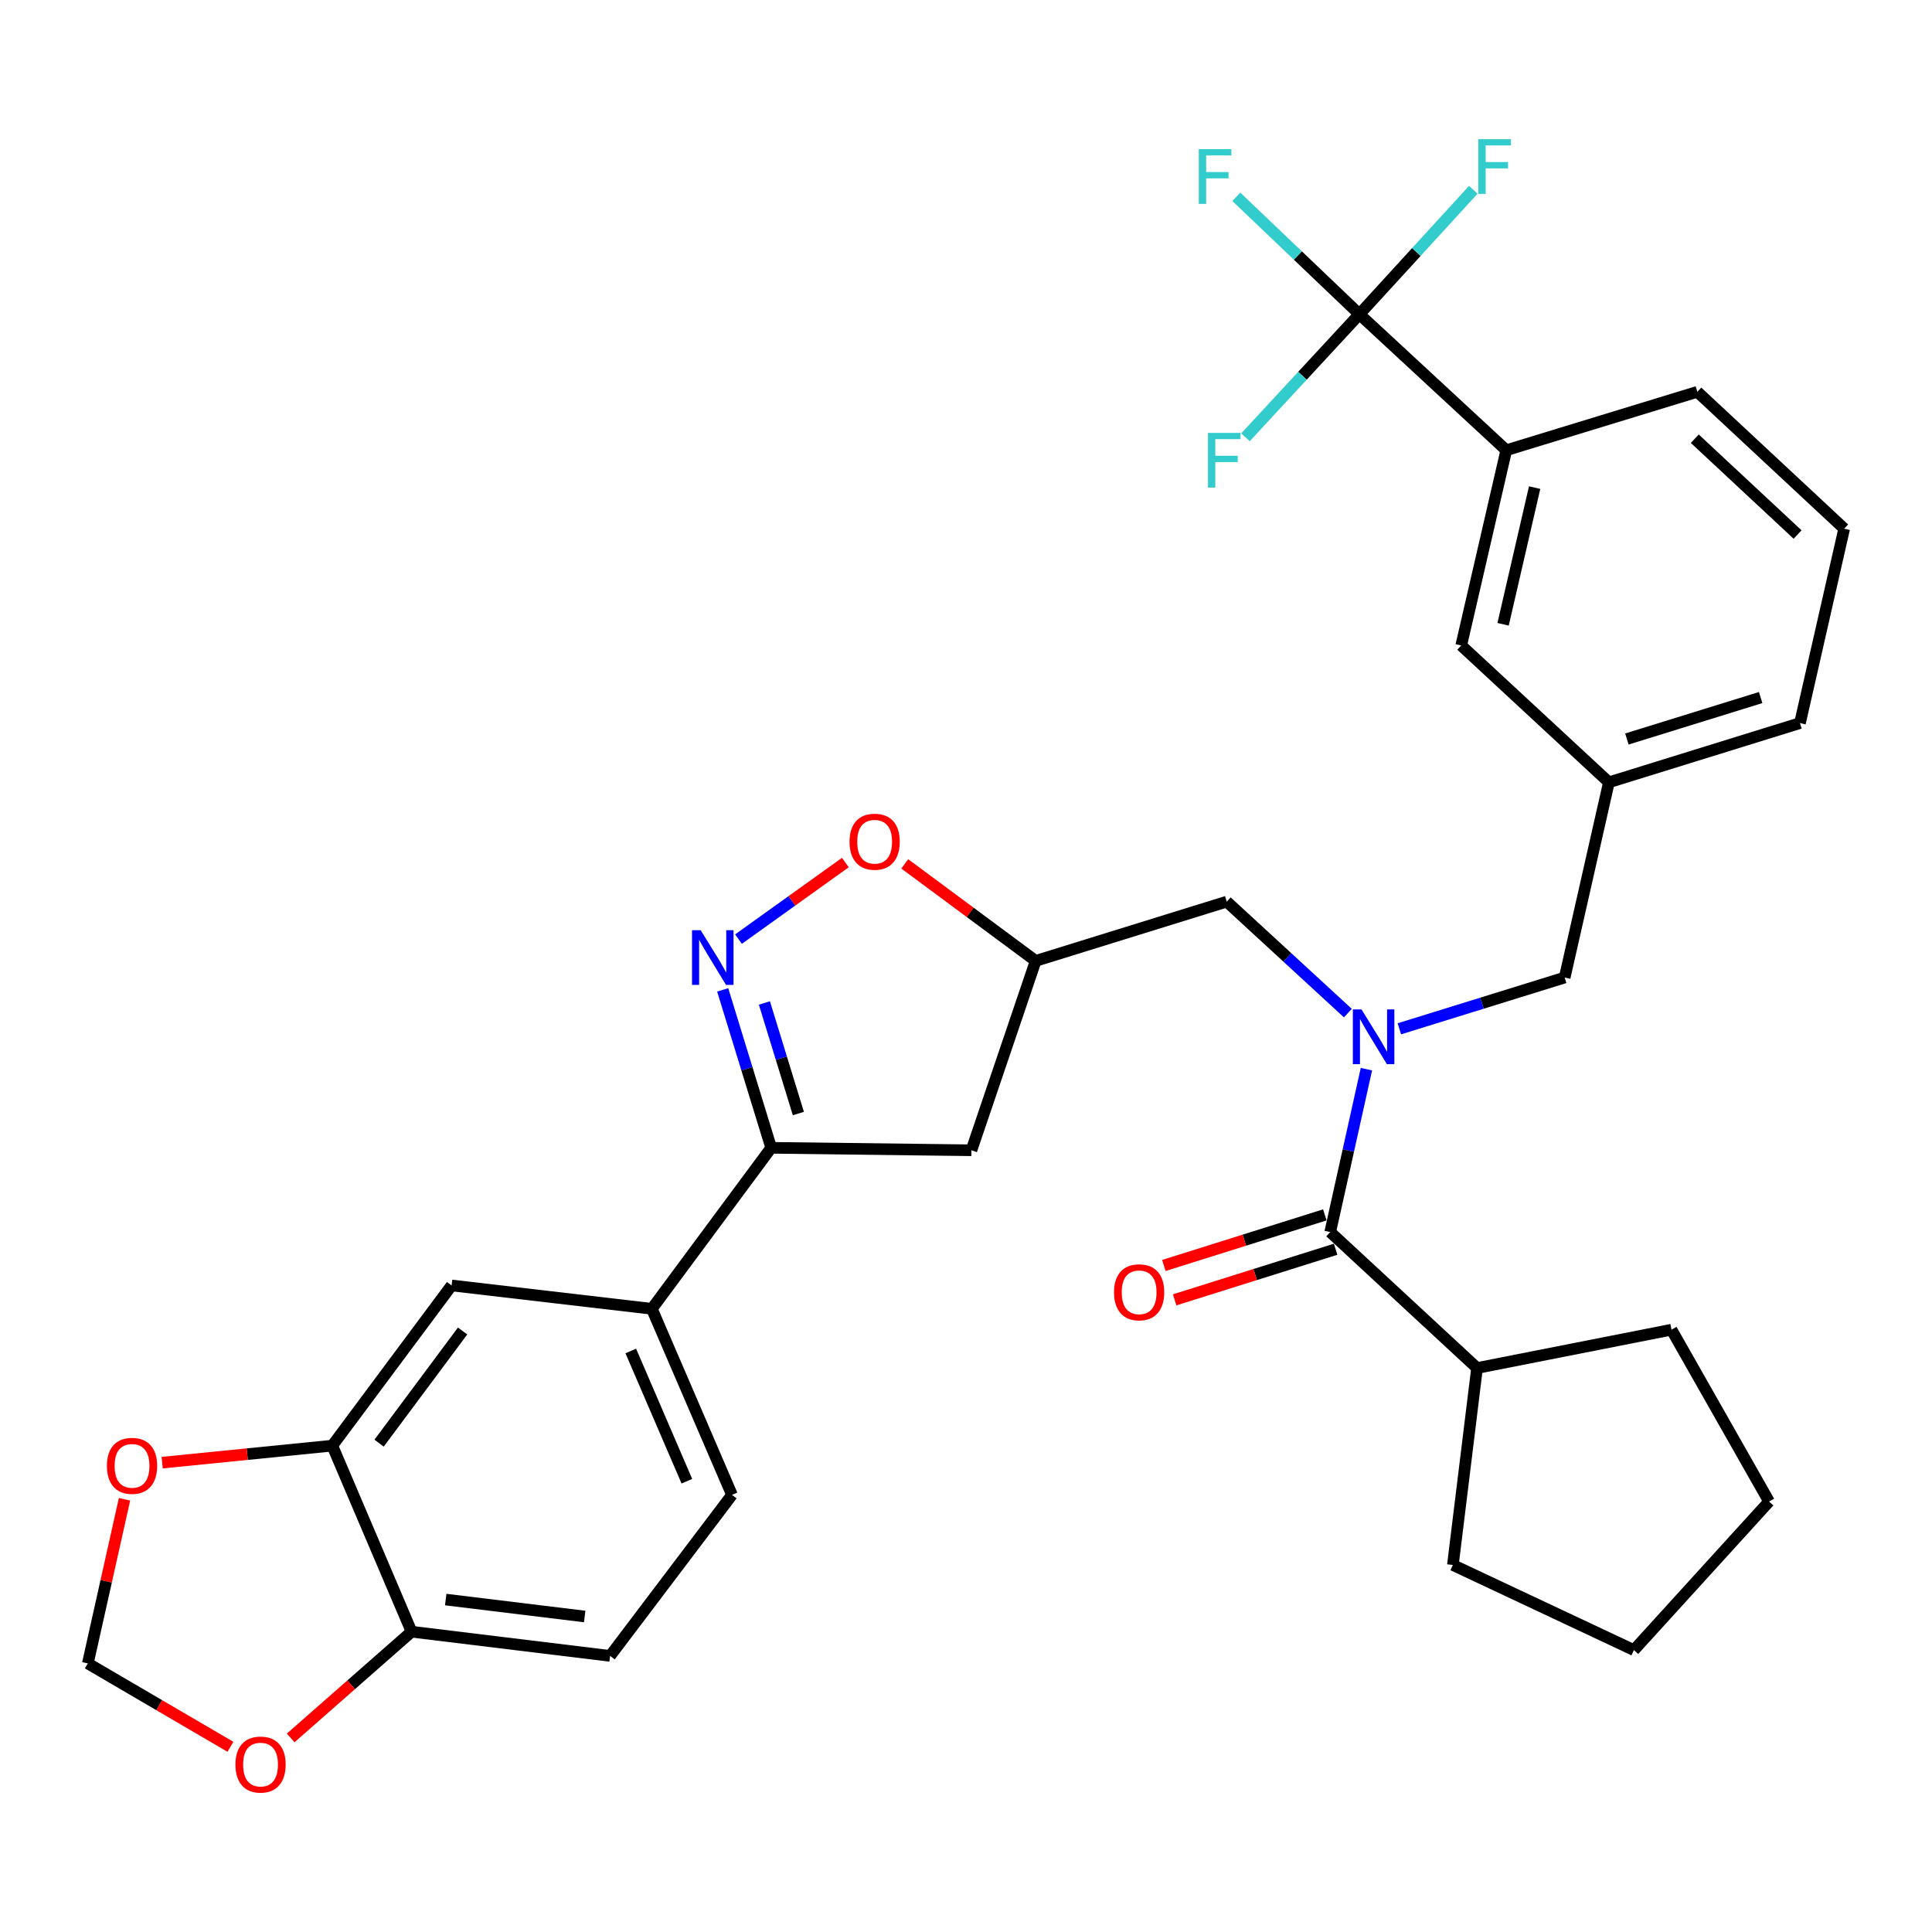 <?xml version='1.0' encoding='iso-8859-1'?>
<svg version='1.1' baseProfile='full'
              xmlns='http://www.w3.org/2000/svg'
                      xmlns:rdkit='http://www.rdkit.org/xml'
                      xmlns:xlink='http://www.w3.org/1999/xlink'
                  xml:space='preserve'
width='1000px' height='1000px' viewBox='0 0 1000 1000'>
<!-- END OF HEADER -->
<rect style='opacity:1.0;fill:#FFFFFF;stroke:none' width='1000' height='1000' x='0' y='0'> </rect>
<path class='bond-3' d='M 374.064,512.359 L 386.614,553.232' style='fill:none;fill-rule:evenodd;stroke:#0000FF;stroke-width:6px;stroke-linecap:butt;stroke-linejoin:miter;stroke-opacity:1' />
<path class='bond-3' d='M 386.614,553.232 L 399.165,594.106' style='fill:none;fill-rule:evenodd;stroke:#000000;stroke-width:6px;stroke-linecap:butt;stroke-linejoin:miter;stroke-opacity:1' />
<path class='bond-3' d='M 395.661,519.145 L 404.446,547.757' style='fill:none;fill-rule:evenodd;stroke:#0000FF;stroke-width:6px;stroke-linecap:butt;stroke-linejoin:miter;stroke-opacity:1' />
<path class='bond-3' d='M 404.446,547.757 L 413.232,576.368' style='fill:none;fill-rule:evenodd;stroke:#000000;stroke-width:6px;stroke-linecap:butt;stroke-linejoin:miter;stroke-opacity:1' />
<path class='bond-4' d='M 382.242,486.082 L 409.893,466.269' style='fill:none;fill-rule:evenodd;stroke:#0000FF;stroke-width:6px;stroke-linecap:butt;stroke-linejoin:miter;stroke-opacity:1' />
<path class='bond-4' d='M 409.893,466.269 L 437.545,446.456' style='fill:none;fill-rule:evenodd;stroke:#FF0000;stroke-width:6px;stroke-linecap:butt;stroke-linejoin:miter;stroke-opacity:1' />
<path class='bond-0' d='M 697.654,524.381 L 666.308,495.535' style='fill:none;fill-rule:evenodd;stroke:#0000FF;stroke-width:6px;stroke-linecap:butt;stroke-linejoin:miter;stroke-opacity:1' />
<path class='bond-0' d='M 666.308,495.535 L 634.961,466.689' style='fill:none;fill-rule:evenodd;stroke:#000000;stroke-width:6px;stroke-linecap:butt;stroke-linejoin:miter;stroke-opacity:1' />
<path class='bond-2' d='M 707.255,553.39 L 697.887,595.552' style='fill:none;fill-rule:evenodd;stroke:#0000FF;stroke-width:6px;stroke-linecap:butt;stroke-linejoin:miter;stroke-opacity:1' />
<path class='bond-2' d='M 697.887,595.552 L 688.519,637.715' style='fill:none;fill-rule:evenodd;stroke:#000000;stroke-width:6px;stroke-linecap:butt;stroke-linejoin:miter;stroke-opacity:1' />
<path class='bond-12' d='M 724.305,532.509 L 767.089,519.242' style='fill:none;fill-rule:evenodd;stroke:#0000FF;stroke-width:6px;stroke-linecap:butt;stroke-linejoin:miter;stroke-opacity:1' />
<path class='bond-12' d='M 767.089,519.242 L 809.874,505.976' style='fill:none;fill-rule:evenodd;stroke:#000000;stroke-width:6px;stroke-linecap:butt;stroke-linejoin:miter;stroke-opacity:1' />
<path class='bond-1' d='M 703.618,162.65 L 779.644,233.038' style='fill:none;fill-rule:evenodd;stroke:#000000;stroke-width:6px;stroke-linecap:butt;stroke-linejoin:miter;stroke-opacity:1' />
<path class='bond-23' d='M 703.618,162.65 L 671.77,132.259' style='fill:none;fill-rule:evenodd;stroke:#000000;stroke-width:6px;stroke-linecap:butt;stroke-linejoin:miter;stroke-opacity:1' />
<path class='bond-23' d='M 671.77,132.259 L 639.921,101.869' style='fill:none;fill-rule:evenodd;stroke:#33CCCC;stroke-width:6px;stroke-linecap:butt;stroke-linejoin:miter;stroke-opacity:1' />
<path class='bond-24' d='M 703.618,162.65 L 674.139,194.496' style='fill:none;fill-rule:evenodd;stroke:#000000;stroke-width:6px;stroke-linecap:butt;stroke-linejoin:miter;stroke-opacity:1' />
<path class='bond-24' d='M 674.139,194.496 L 644.66,226.342' style='fill:none;fill-rule:evenodd;stroke:#33CCCC;stroke-width:6px;stroke-linecap:butt;stroke-linejoin:miter;stroke-opacity:1' />
<path class='bond-25' d='M 703.618,162.65 L 733.1,130.44' style='fill:none;fill-rule:evenodd;stroke:#000000;stroke-width:6px;stroke-linecap:butt;stroke-linejoin:miter;stroke-opacity:1' />
<path class='bond-25' d='M 733.1,130.44 L 762.581,98.23' style='fill:none;fill-rule:evenodd;stroke:#33CCCC;stroke-width:6px;stroke-linecap:butt;stroke-linejoin:miter;stroke-opacity:1' />
<path class='bond-17' d='M 685.722,628.817 L 644.064,641.912' style='fill:none;fill-rule:evenodd;stroke:#000000;stroke-width:6px;stroke-linecap:butt;stroke-linejoin:miter;stroke-opacity:1' />
<path class='bond-17' d='M 644.064,641.912 L 602.407,655.006' style='fill:none;fill-rule:evenodd;stroke:#FF0000;stroke-width:6px;stroke-linecap:butt;stroke-linejoin:miter;stroke-opacity:1' />
<path class='bond-17' d='M 691.316,646.613 L 649.658,659.707' style='fill:none;fill-rule:evenodd;stroke:#000000;stroke-width:6px;stroke-linecap:butt;stroke-linejoin:miter;stroke-opacity:1' />
<path class='bond-17' d='M 649.658,659.707 L 608,672.801' style='fill:none;fill-rule:evenodd;stroke:#FF0000;stroke-width:6px;stroke-linecap:butt;stroke-linejoin:miter;stroke-opacity:1' />
<path class='bond-21' d='M 688.519,637.715 L 764.513,708.092' style='fill:none;fill-rule:evenodd;stroke:#000000;stroke-width:6px;stroke-linecap:butt;stroke-linejoin:miter;stroke-opacity:1' />
<path class='bond-5' d='M 399.165,594.106 L 337.4,677.437' style='fill:none;fill-rule:evenodd;stroke:#000000;stroke-width:6px;stroke-linecap:butt;stroke-linejoin:miter;stroke-opacity:1' />
<path class='bond-8' d='M 399.165,594.106 L 502.808,595.381' style='fill:none;fill-rule:evenodd;stroke:#000000;stroke-width:6px;stroke-linecap:butt;stroke-linejoin:miter;stroke-opacity:1' />
<path class='bond-6' d='M 468.306,447.144 L 502.185,472.249' style='fill:none;fill-rule:evenodd;stroke:#FF0000;stroke-width:6px;stroke-linecap:butt;stroke-linejoin:miter;stroke-opacity:1' />
<path class='bond-6' d='M 502.185,472.249 L 536.064,497.354' style='fill:none;fill-rule:evenodd;stroke:#000000;stroke-width:6px;stroke-linecap:butt;stroke-linejoin:miter;stroke-opacity:1' />
<path class='bond-10' d='M 337.4,677.437 L 233.746,665.343' style='fill:none;fill-rule:evenodd;stroke:#000000;stroke-width:6px;stroke-linecap:butt;stroke-linejoin:miter;stroke-opacity:1' />
<path class='bond-20' d='M 337.4,677.437 L 378.874,773.744' style='fill:none;fill-rule:evenodd;stroke:#000000;stroke-width:6px;stroke-linecap:butt;stroke-linejoin:miter;stroke-opacity:1' />
<path class='bond-20' d='M 326.488,699.262 L 355.52,766.676' style='fill:none;fill-rule:evenodd;stroke:#000000;stroke-width:6px;stroke-linecap:butt;stroke-linejoin:miter;stroke-opacity:1' />
<path class='bond-11' d='M 536.064,497.354 L 634.961,466.689' style='fill:none;fill-rule:evenodd;stroke:#000000;stroke-width:6px;stroke-linecap:butt;stroke-linejoin:miter;stroke-opacity:1' />
<path class='bond-33' d='M 536.064,497.354 L 502.808,595.381' style='fill:none;fill-rule:evenodd;stroke:#000000;stroke-width:6px;stroke-linecap:butt;stroke-linejoin:miter;stroke-opacity:1' />
<path class='bond-7' d='M 171.991,748.26 L 233.746,665.343' style='fill:none;fill-rule:evenodd;stroke:#000000;stroke-width:6px;stroke-linecap:butt;stroke-linejoin:miter;stroke-opacity:1' />
<path class='bond-7' d='M 196.214,746.965 L 239.443,688.923' style='fill:none;fill-rule:evenodd;stroke:#000000;stroke-width:6px;stroke-linecap:butt;stroke-linejoin:miter;stroke-opacity:1' />
<path class='bond-14' d='M 171.991,748.26 L 127.966,752.666' style='fill:none;fill-rule:evenodd;stroke:#000000;stroke-width:6px;stroke-linecap:butt;stroke-linejoin:miter;stroke-opacity:1' />
<path class='bond-14' d='M 127.966,752.666 L 83.941,757.072' style='fill:none;fill-rule:evenodd;stroke:#FF0000;stroke-width:6px;stroke-linecap:butt;stroke-linejoin:miter;stroke-opacity:1' />
<path class='bond-34' d='M 171.991,748.26 L 213.029,844.567' style='fill:none;fill-rule:evenodd;stroke:#000000;stroke-width:6px;stroke-linecap:butt;stroke-linejoin:miter;stroke-opacity:1' />
<path class='bond-9' d='M 779.644,233.038 L 756.326,334.09' style='fill:none;fill-rule:evenodd;stroke:#000000;stroke-width:6px;stroke-linecap:butt;stroke-linejoin:miter;stroke-opacity:1' />
<path class='bond-9' d='M 794.322,252.39 L 778,323.127' style='fill:none;fill-rule:evenodd;stroke:#000000;stroke-width:6px;stroke-linecap:butt;stroke-linejoin:miter;stroke-opacity:1' />
<path class='bond-37' d='M 779.644,233.038 L 878.541,202.808' style='fill:none;fill-rule:evenodd;stroke:#000000;stroke-width:6px;stroke-linecap:butt;stroke-linejoin:miter;stroke-opacity:1' />
<path class='bond-19' d='M 809.874,505.976 L 832.766,404.924' style='fill:none;fill-rule:evenodd;stroke:#000000;stroke-width:6px;stroke-linecap:butt;stroke-linejoin:miter;stroke-opacity:1' />
<path class='bond-13' d='M 213.029,844.567 L 315.792,857.096' style='fill:none;fill-rule:evenodd;stroke:#000000;stroke-width:6px;stroke-linecap:butt;stroke-linejoin:miter;stroke-opacity:1' />
<path class='bond-13' d='M 230.701,827.929 L 302.635,836.7' style='fill:none;fill-rule:evenodd;stroke:#000000;stroke-width:6px;stroke-linecap:butt;stroke-linejoin:miter;stroke-opacity:1' />
<path class='bond-15' d='M 213.029,844.567 L 181.745,872.056' style='fill:none;fill-rule:evenodd;stroke:#000000;stroke-width:6px;stroke-linecap:butt;stroke-linejoin:miter;stroke-opacity:1' />
<path class='bond-15' d='M 181.745,872.056 L 150.46,899.546' style='fill:none;fill-rule:evenodd;stroke:#FF0000;stroke-width:6px;stroke-linecap:butt;stroke-linejoin:miter;stroke-opacity:1' />
<path class='bond-16' d='M 64.451,776.016 L 54.953,818.499' style='fill:none;fill-rule:evenodd;stroke:#FF0000;stroke-width:6px;stroke-linecap:butt;stroke-linejoin:miter;stroke-opacity:1' />
<path class='bond-16' d='M 54.953,818.499 L 45.455,860.982' style='fill:none;fill-rule:evenodd;stroke:#000000;stroke-width:6px;stroke-linecap:butt;stroke-linejoin:miter;stroke-opacity:1' />
<path class='bond-35' d='M 119.27,904.14 L 82.362,882.561' style='fill:none;fill-rule:evenodd;stroke:#FF0000;stroke-width:6px;stroke-linecap:butt;stroke-linejoin:miter;stroke-opacity:1' />
<path class='bond-35' d='M 82.362,882.561 L 45.455,860.982' style='fill:none;fill-rule:evenodd;stroke:#000000;stroke-width:6px;stroke-linecap:butt;stroke-linejoin:miter;stroke-opacity:1' />
<path class='bond-18' d='M 756.326,334.09 L 832.766,404.924' style='fill:none;fill-rule:evenodd;stroke:#000000;stroke-width:6px;stroke-linecap:butt;stroke-linejoin:miter;stroke-opacity:1' />
<path class='bond-28' d='M 832.766,404.924 L 931.663,374.269' style='fill:none;fill-rule:evenodd;stroke:#000000;stroke-width:6px;stroke-linecap:butt;stroke-linejoin:miter;stroke-opacity:1' />
<path class='bond-28' d='M 842.078,382.508 L 911.306,361.05' style='fill:none;fill-rule:evenodd;stroke:#000000;stroke-width:6px;stroke-linecap:butt;stroke-linejoin:miter;stroke-opacity:1' />
<path class='bond-22' d='M 378.874,773.744 L 315.792,857.096' style='fill:none;fill-rule:evenodd;stroke:#000000;stroke-width:6px;stroke-linecap:butt;stroke-linejoin:miter;stroke-opacity:1' />
<path class='bond-29' d='M 764.513,708.092 L 752.005,810.036' style='fill:none;fill-rule:evenodd;stroke:#000000;stroke-width:6px;stroke-linecap:butt;stroke-linejoin:miter;stroke-opacity:1' />
<path class='bond-30' d='M 764.513,708.092 L 865.162,688.246' style='fill:none;fill-rule:evenodd;stroke:#000000;stroke-width:6px;stroke-linecap:butt;stroke-linejoin:miter;stroke-opacity:1' />
<path class='bond-26' d='M 878.541,202.808 L 954.545,273.652' style='fill:none;fill-rule:evenodd;stroke:#000000;stroke-width:6px;stroke-linecap:butt;stroke-linejoin:miter;stroke-opacity:1' />
<path class='bond-26' d='M 877.223,227.08 L 930.426,276.67' style='fill:none;fill-rule:evenodd;stroke:#000000;stroke-width:6px;stroke-linecap:butt;stroke-linejoin:miter;stroke-opacity:1' />
<path class='bond-27' d='M 954.545,273.652 L 931.663,374.269' style='fill:none;fill-rule:evenodd;stroke:#000000;stroke-width:6px;stroke-linecap:butt;stroke-linejoin:miter;stroke-opacity:1' />
<path class='bond-32' d='M 752.005,810.036 L 845.71,854.091' style='fill:none;fill-rule:evenodd;stroke:#000000;stroke-width:6px;stroke-linecap:butt;stroke-linejoin:miter;stroke-opacity:1' />
<path class='bond-31' d='M 865.162,688.246 L 915.673,777.195' style='fill:none;fill-rule:evenodd;stroke:#000000;stroke-width:6px;stroke-linecap:butt;stroke-linejoin:miter;stroke-opacity:1' />
<path class='bond-36' d='M 915.673,777.195 L 845.71,854.091' style='fill:none;fill-rule:evenodd;stroke:#000000;stroke-width:6px;stroke-linecap:butt;stroke-linejoin:miter;stroke-opacity:1' />
<path  class='atom-0' d='M 362.665 481.463
L 371.945 496.463
Q 372.865 497.943, 374.345 500.623
Q 375.825 503.303, 375.905 503.463
L 375.905 481.463
L 379.665 481.463
L 379.665 509.783
L 375.785 509.783
L 365.825 493.383
Q 364.665 491.463, 363.425 489.263
Q 362.225 487.063, 361.865 486.383
L 361.865 509.783
L 358.185 509.783
L 358.185 481.463
L 362.665 481.463
' fill='#0000FF'/>
<path  class='atom-1' d='M 704.716 522.481
L 713.996 537.481
Q 714.916 538.961, 716.396 541.641
Q 717.876 544.321, 717.956 544.481
L 717.956 522.481
L 721.716 522.481
L 721.716 550.801
L 717.836 550.801
L 707.876 534.401
Q 706.716 532.481, 705.476 530.281
Q 704.276 528.081, 703.916 527.401
L 703.916 550.801
L 700.236 550.801
L 700.236 522.481
L 704.716 522.481
' fill='#0000FF'/>
<path  class='atom-5' d='M 439.712 435.669
Q 439.712 428.869, 443.072 425.069
Q 446.432 421.269, 452.712 421.269
Q 458.992 421.269, 462.352 425.069
Q 465.712 428.869, 465.712 435.669
Q 465.712 442.549, 462.312 446.469
Q 458.912 450.349, 452.712 450.349
Q 446.472 450.349, 443.072 446.469
Q 439.712 442.589, 439.712 435.669
M 452.712 447.149
Q 457.032 447.149, 459.352 444.269
Q 461.712 441.349, 461.712 435.669
Q 461.712 430.109, 459.352 427.309
Q 457.032 424.469, 452.712 424.469
Q 448.392 424.469, 446.032 427.269
Q 443.712 430.069, 443.712 435.669
Q 443.712 441.389, 446.032 444.269
Q 448.392 447.149, 452.712 447.149
' fill='#FF0000'/>
<path  class='atom-15' d='M 55.337 758.714
Q 55.337 751.914, 58.697 748.114
Q 62.057 744.314, 68.337 744.314
Q 74.617 744.314, 77.977 748.114
Q 81.337 751.914, 81.337 758.714
Q 81.337 765.594, 77.937 769.514
Q 74.537 773.394, 68.337 773.394
Q 62.097 773.394, 58.697 769.514
Q 55.337 765.634, 55.337 758.714
M 68.337 770.194
Q 72.657 770.194, 74.977 767.314
Q 77.337 764.394, 77.337 758.714
Q 77.337 753.154, 74.977 750.354
Q 72.657 747.514, 68.337 747.514
Q 64.017 747.514, 61.657 750.314
Q 59.337 753.114, 59.337 758.714
Q 59.337 764.434, 61.657 767.314
Q 64.017 770.194, 68.337 770.194
' fill='#FF0000'/>
<path  class='atom-16' d='M 121.859 913.335
Q 121.859 906.535, 125.219 902.735
Q 128.579 898.935, 134.859 898.935
Q 141.139 898.935, 144.499 902.735
Q 147.859 906.535, 147.859 913.335
Q 147.859 920.215, 144.459 924.135
Q 141.059 928.015, 134.859 928.015
Q 128.619 928.015, 125.219 924.135
Q 121.859 920.255, 121.859 913.335
M 134.859 924.815
Q 139.179 924.815, 141.499 921.935
Q 143.859 919.015, 143.859 913.335
Q 143.859 907.775, 141.499 904.975
Q 139.179 902.135, 134.859 902.135
Q 130.539 902.135, 128.179 904.935
Q 125.859 907.735, 125.859 913.335
Q 125.859 919.055, 128.179 921.935
Q 130.539 924.815, 134.859 924.815
' fill='#FF0000'/>
<path  class='atom-18' d='M 576.612 668.885
Q 576.612 662.085, 579.972 658.285
Q 583.332 654.485, 589.612 654.485
Q 595.892 654.485, 599.252 658.285
Q 602.612 662.085, 602.612 668.885
Q 602.612 675.765, 599.212 679.685
Q 595.812 683.565, 589.612 683.565
Q 583.372 683.565, 579.972 679.685
Q 576.612 675.805, 576.612 668.885
M 589.612 680.365
Q 593.932 680.365, 596.252 677.485
Q 598.612 674.565, 598.612 668.885
Q 598.612 663.325, 596.252 660.525
Q 593.932 657.685, 589.612 657.685
Q 585.292 657.685, 582.932 660.485
Q 580.612 663.285, 580.612 668.885
Q 580.612 674.605, 582.932 677.485
Q 585.292 680.365, 589.612 680.365
' fill='#FF0000'/>
<path  class='atom-24' d='M 620.5 77.211
L 637.34 77.211
L 637.34 80.451
L 624.3 80.451
L 624.3 89.051
L 635.9 89.051
L 635.9 92.331
L 624.3 92.331
L 624.3 105.531
L 620.5 105.531
L 620.5 77.211
' fill='#33CCCC'/>
<path  class='atom-25' d='M 625.246 224.059
L 642.086 224.059
L 642.086 227.299
L 629.046 227.299
L 629.046 235.899
L 640.646 235.899
L 640.646 239.179
L 629.046 239.179
L 629.046 252.379
L 625.246 252.379
L 625.246 224.059
' fill='#33CCCC'/>
<path  class='atom-26' d='M 765.172 72.04
L 782.012 72.04
L 782.012 75.28
L 768.972 75.28
L 768.972 83.88
L 780.572 83.88
L 780.572 87.16
L 768.972 87.16
L 768.972 100.36
L 765.172 100.36
L 765.172 72.04
' fill='#33CCCC'/>
</svg>
